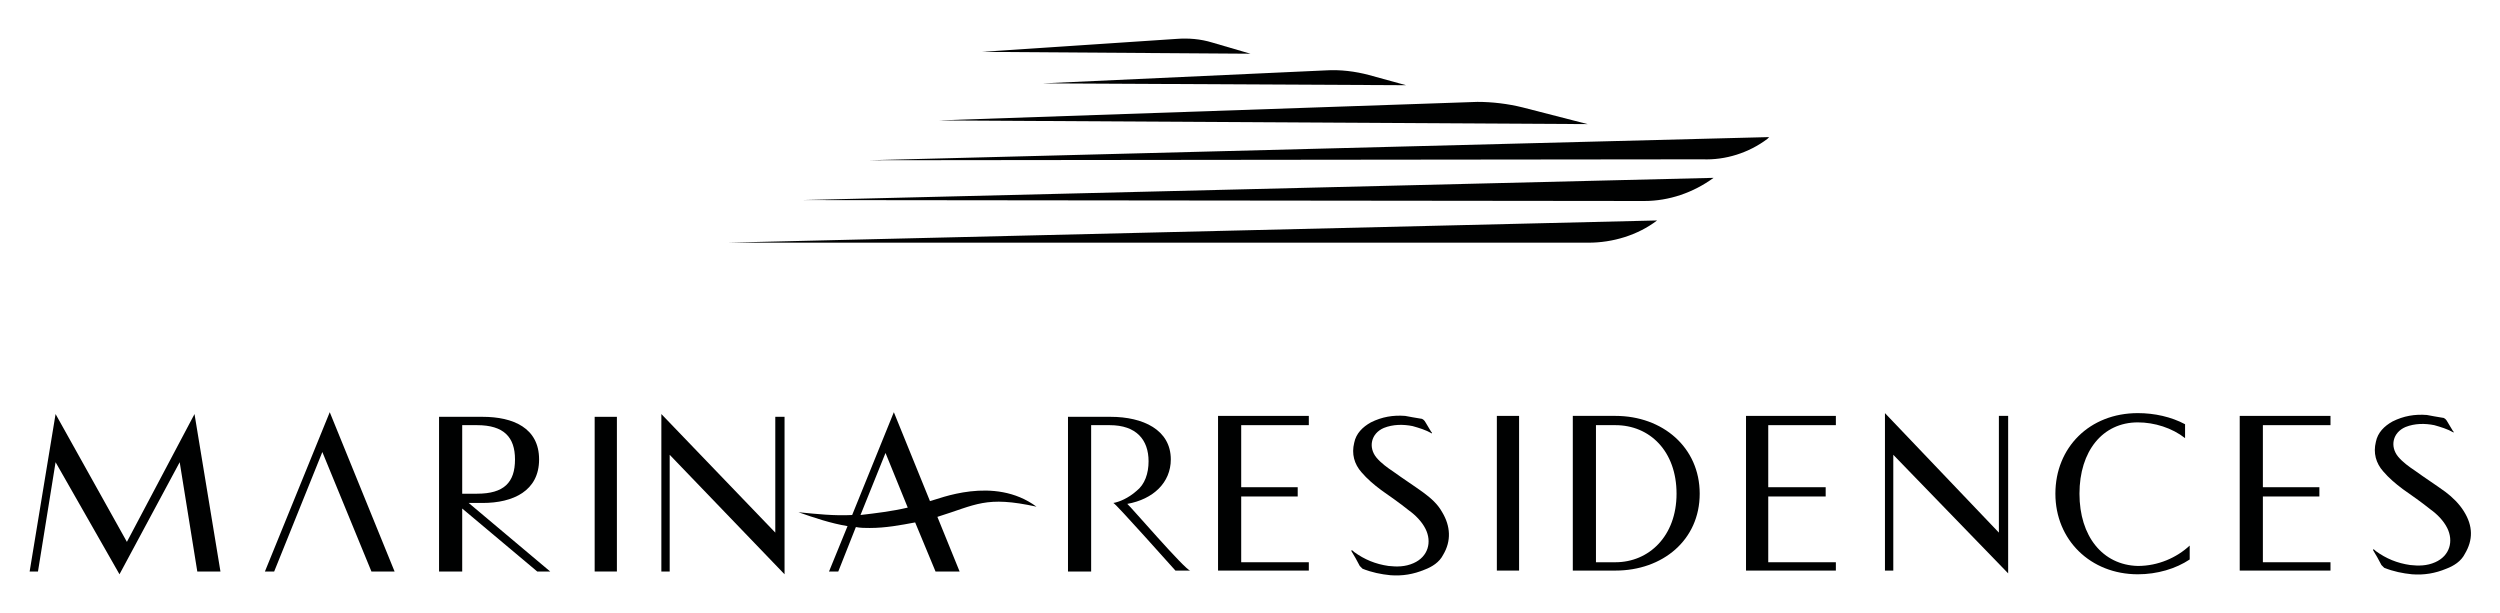 <svg xmlns="http://www.w3.org/2000/svg" xmlns:xlink="http://www.w3.org/1999/xlink" id="Layer_1" x="0px" y="0px" viewBox="0 0 269.9 66.2" style="enable-background:new 0 0 269.9 66.2;" xml:space="preserve"><style type="text/css">	.st0{fill:#000101;}</style><g>	<polygon class="st0" points="83.7,57.5 71.4,44.7 71.4,61.7 72.3,61.7 72.3,49.1 84.7,62 84.7,45 83.7,45  "></polygon>	<path class="st0" d="M121.7,54.4c2.8-0.5,4.7-2.3,4.7-4.8c0-3.2-3-4.6-6.5-4.6h-4.6v16.7h2.5v-0.9v-5.8v-0.2V54v-8.1h2  c2.9,0,4.2,1.6,4.2,3.9c0,1.3-0.4,2.5-1.3,3.2c-0.9,0.8-1.9,1.2-2.5,1.3c0.3,0.1,6.5,7.1,6.7,7.3h1.6  C128,61.6,121.9,54.5,121.7,54.4z"></path>	<path class="st0" d="M100.4,54.1l-3.9-9.6l-4.5,11.1c-1.9,0.1-3.8-0.1-5.8-0.3c1.7,0.6,3.5,1.2,5.3,1.5l-2,4.9h1l1.9-4.8  c0.5,0.1,1,0.1,1.5,0.1c1.7,0,3.3-0.3,4.9-0.6l2.2,5.3h2.6l-2.4-5.9c4.2-1.3,5.2-2.3,10.7-1.1C107.3,51.3,101.3,53.9,100.4,54.1z   M92.9,55.6l2.7-6.7l2.4,5.9C96.3,55.2,94.6,55.4,92.9,55.6z"></path>	<polygon class="st0" points="13.7,58.5 6,44.7 3.2,61.7 4.1,61.7 6,49.9 12.9,62 19.4,49.9 21.3,61.7 23.8,61.7 21,44.7  "></polygon>	<polygon class="st0" points="28.6,61.7 29.6,61.7 34.8,48.8 40.1,61.7 42.6,61.7 35.6,44.5  "></polygon>	<rect x="64.2" y="45" class="st0" width="2.4" height="16.7"></rect>	<path class="st0" d="M52.1,54.3c3.3,0,6.1-1.3,6.1-4.7S55.4,45,52.1,45h-4.7v16.7h2.5v-6.8l8.1,6.8h1.4l-8.8-7.4H52.1z M49.9,45.9  h1.6c2.9,0,4.1,1.3,4.1,3.7c0,2.5-1.2,3.7-4.1,3.7h-1.6V45.9z"></path>	<path class="st0" d="M266,55.2c-0.5-0.8-1.2-1.5-2-2.1c-1.1-0.8-2.2-1.5-3.3-2.3c-0.6-0.4-1.3-0.9-1.8-1.5  c-0.9-1.1-0.6-2.6,0.8-3.2c1-0.4,2.1-0.4,3.1-0.2c0.7,0.2,1.4,0.4,2.1,0.8c0-0.1,0-0.1-0.1-0.2c-0.2-0.3-0.4-0.7-0.6-1  c-0.1-0.2-0.3-0.4-0.5-0.4c-0.6-0.1-1.2-0.2-1.7-0.3c-1.3-0.1-2.5,0.1-3.7,0.7c-0.9,0.5-1.6,1.2-1.8,2.2c-0.3,1.2,0,2.3,0.8,3.2  c0.6,0.7,1.3,1.3,2.1,1.9c1,0.7,2,1.4,3,2.2c0.7,0.5,1.4,1.2,1.8,2c0.7,1.4,0.3,3-1.3,3.7c-0.9,0.4-1.8,0.4-2.7,0.3  c-1.4-0.2-2.6-0.7-3.7-1.5c-0.1-0.1-0.2-0.2-0.3-0.2c0,0.1,0,0.1,0,0.1c0.3,0.5,0.6,1,0.9,1.6c0.1,0.1,0.2,0.2,0.3,0.3  c1,0.4,2,0.6,3,0.7c1.3,0.1,2.5-0.1,3.7-0.6c0.8-0.3,1.6-0.8,2-1.6C267,58.3,267,56.8,266,55.2z"></path>	<polygon class="st0" points="131.5,61.6 141.3,61.6 141.3,60.7 134,60.7 134,53.6 140.1,53.6 140.1,52.6 134,52.6 134,45.9   141.3,45.9 141.3,44.9 131.5,44.9  "></polygon>	<path class="st0" d="M224.5,53.3c0-4.6,2.5-7.7,6.3-7.7c1.8,0,3.7,0.6,5.1,1.7v-1.5c-1.5-0.8-3.3-1.2-5.1-1.2  c-5.2,0-8.9,3.7-8.9,8.7c0,5,3.8,8.7,8.9,8.7c2.1,0,4.1-0.6,5.6-1.6v-1.5c-1.4,1.3-3.4,2.2-5.6,2.2C227,61,224.5,57.9,224.5,53.3z"></path>	<polygon class="st0" points="188.5,61.6 198.2,61.6 198.2,60.7 190.9,60.7 190.9,53.6 197.1,53.6 197.1,52.6 190.9,52.6   190.9,45.9 198.2,45.9 198.2,44.9 188.5,44.9  "></polygon>	<polygon class="st0" points="241.8,61.6 251.6,61.6 251.6,60.7 244.3,60.7 244.3,53.6 250.4,53.6 250.4,52.6 244.3,52.6   244.3,45.9 251.6,45.9 251.6,44.9 241.8,44.9  "></polygon>	<polygon class="st0" points="215.8,57.5 203.5,44.6 203.5,61.6 204.4,61.6 204.4,49.1 216.8,61.9 216.8,44.9 215.8,44.9  "></polygon>	<path class="st0" d="M153.7,53.2c-1.1-0.8-2.2-1.5-3.3-2.3c-0.6-0.4-1.3-0.9-1.8-1.5c-0.9-1.1-0.6-2.6,0.8-3.2  c1-0.4,2.1-0.4,3.1-0.2c0.7,0.2,1.4,0.4,2.1,0.8c0-0.1,0-0.1-0.1-0.2c-0.2-0.3-0.4-0.7-0.6-1c-0.1-0.2-0.3-0.4-0.5-0.4  c-0.6-0.1-1.2-0.2-1.7-0.3c-1.3-0.1-2.5,0.1-3.7,0.7c-0.9,0.5-1.6,1.2-1.8,2.2c-0.3,1.2,0,2.3,0.8,3.2c0.6,0.7,1.3,1.3,2.1,1.9  c1,0.7,2,1.4,3,2.2c0.7,0.5,1.4,1.2,1.8,2c0.7,1.4,0.3,3-1.3,3.7c-0.9,0.4-1.8,0.4-2.7,0.3c-1.4-0.2-2.6-0.7-3.7-1.5  c-0.1-0.1-0.2-0.2-0.3-0.2c0,0.1,0,0.1,0,0.1c0.3,0.5,0.6,1,0.9,1.6c0.1,0.1,0.2,0.2,0.3,0.3c1,0.4,2,0.6,3,0.7  c1.3,0.1,2.5-0.1,3.7-0.6c0.8-0.3,1.6-0.8,2-1.6c0.9-1.5,0.8-3.1-0.1-4.6C155.2,54.4,154.5,53.8,153.7,53.2z"></path>	<path class="st0" d="M174.4,44.9h-4.6v16.7h4.6c5.1,0,9.1-3.3,9.1-8.3S179.5,44.9,174.4,44.9z M174.4,60.7h-2.1V45.9h2.1  c3.7,0,6.6,2.8,6.6,7.4C181,57.9,178,60.7,174.4,60.7z"></path>	<rect x="161.6" y="44.9" class="st0" width="2.4" height="16.7"></rect>	<path class="st0" d="M130.9,4.6c-1.3-0.4-2.6-0.5-3.9-0.4L106,5.6L135,5.8L130.9,4.6z"></path>	<path class="st0" d="M151.8,9.2l-4-1.1c-1.5-0.4-3.1-0.6-4.7-0.5L112.6,9L151.8,9.2z"></path>	<path class="st0" d="M164.4,11.6c-1.6-0.4-3.3-0.6-4.9-0.6l-58.2,2l70.1,0.4L164.4,11.6z"></path>	<path class="st0" d="M178.9,23.8L78.5,26.2h93C174.1,26.2,176.8,25.4,178.9,23.8z"></path>	<path class="st0" d="M190.8,15l0.2-0.2l-97.1,2.5l89.9-0.1C186.3,17.3,188.8,16.5,190.8,15z"></path>	<path class="st0" d="M177.5,21.7c2.7,0,5.3-0.9,7.5-2.5l-98.4,2.4L177.5,21.7z"></path></g></svg>